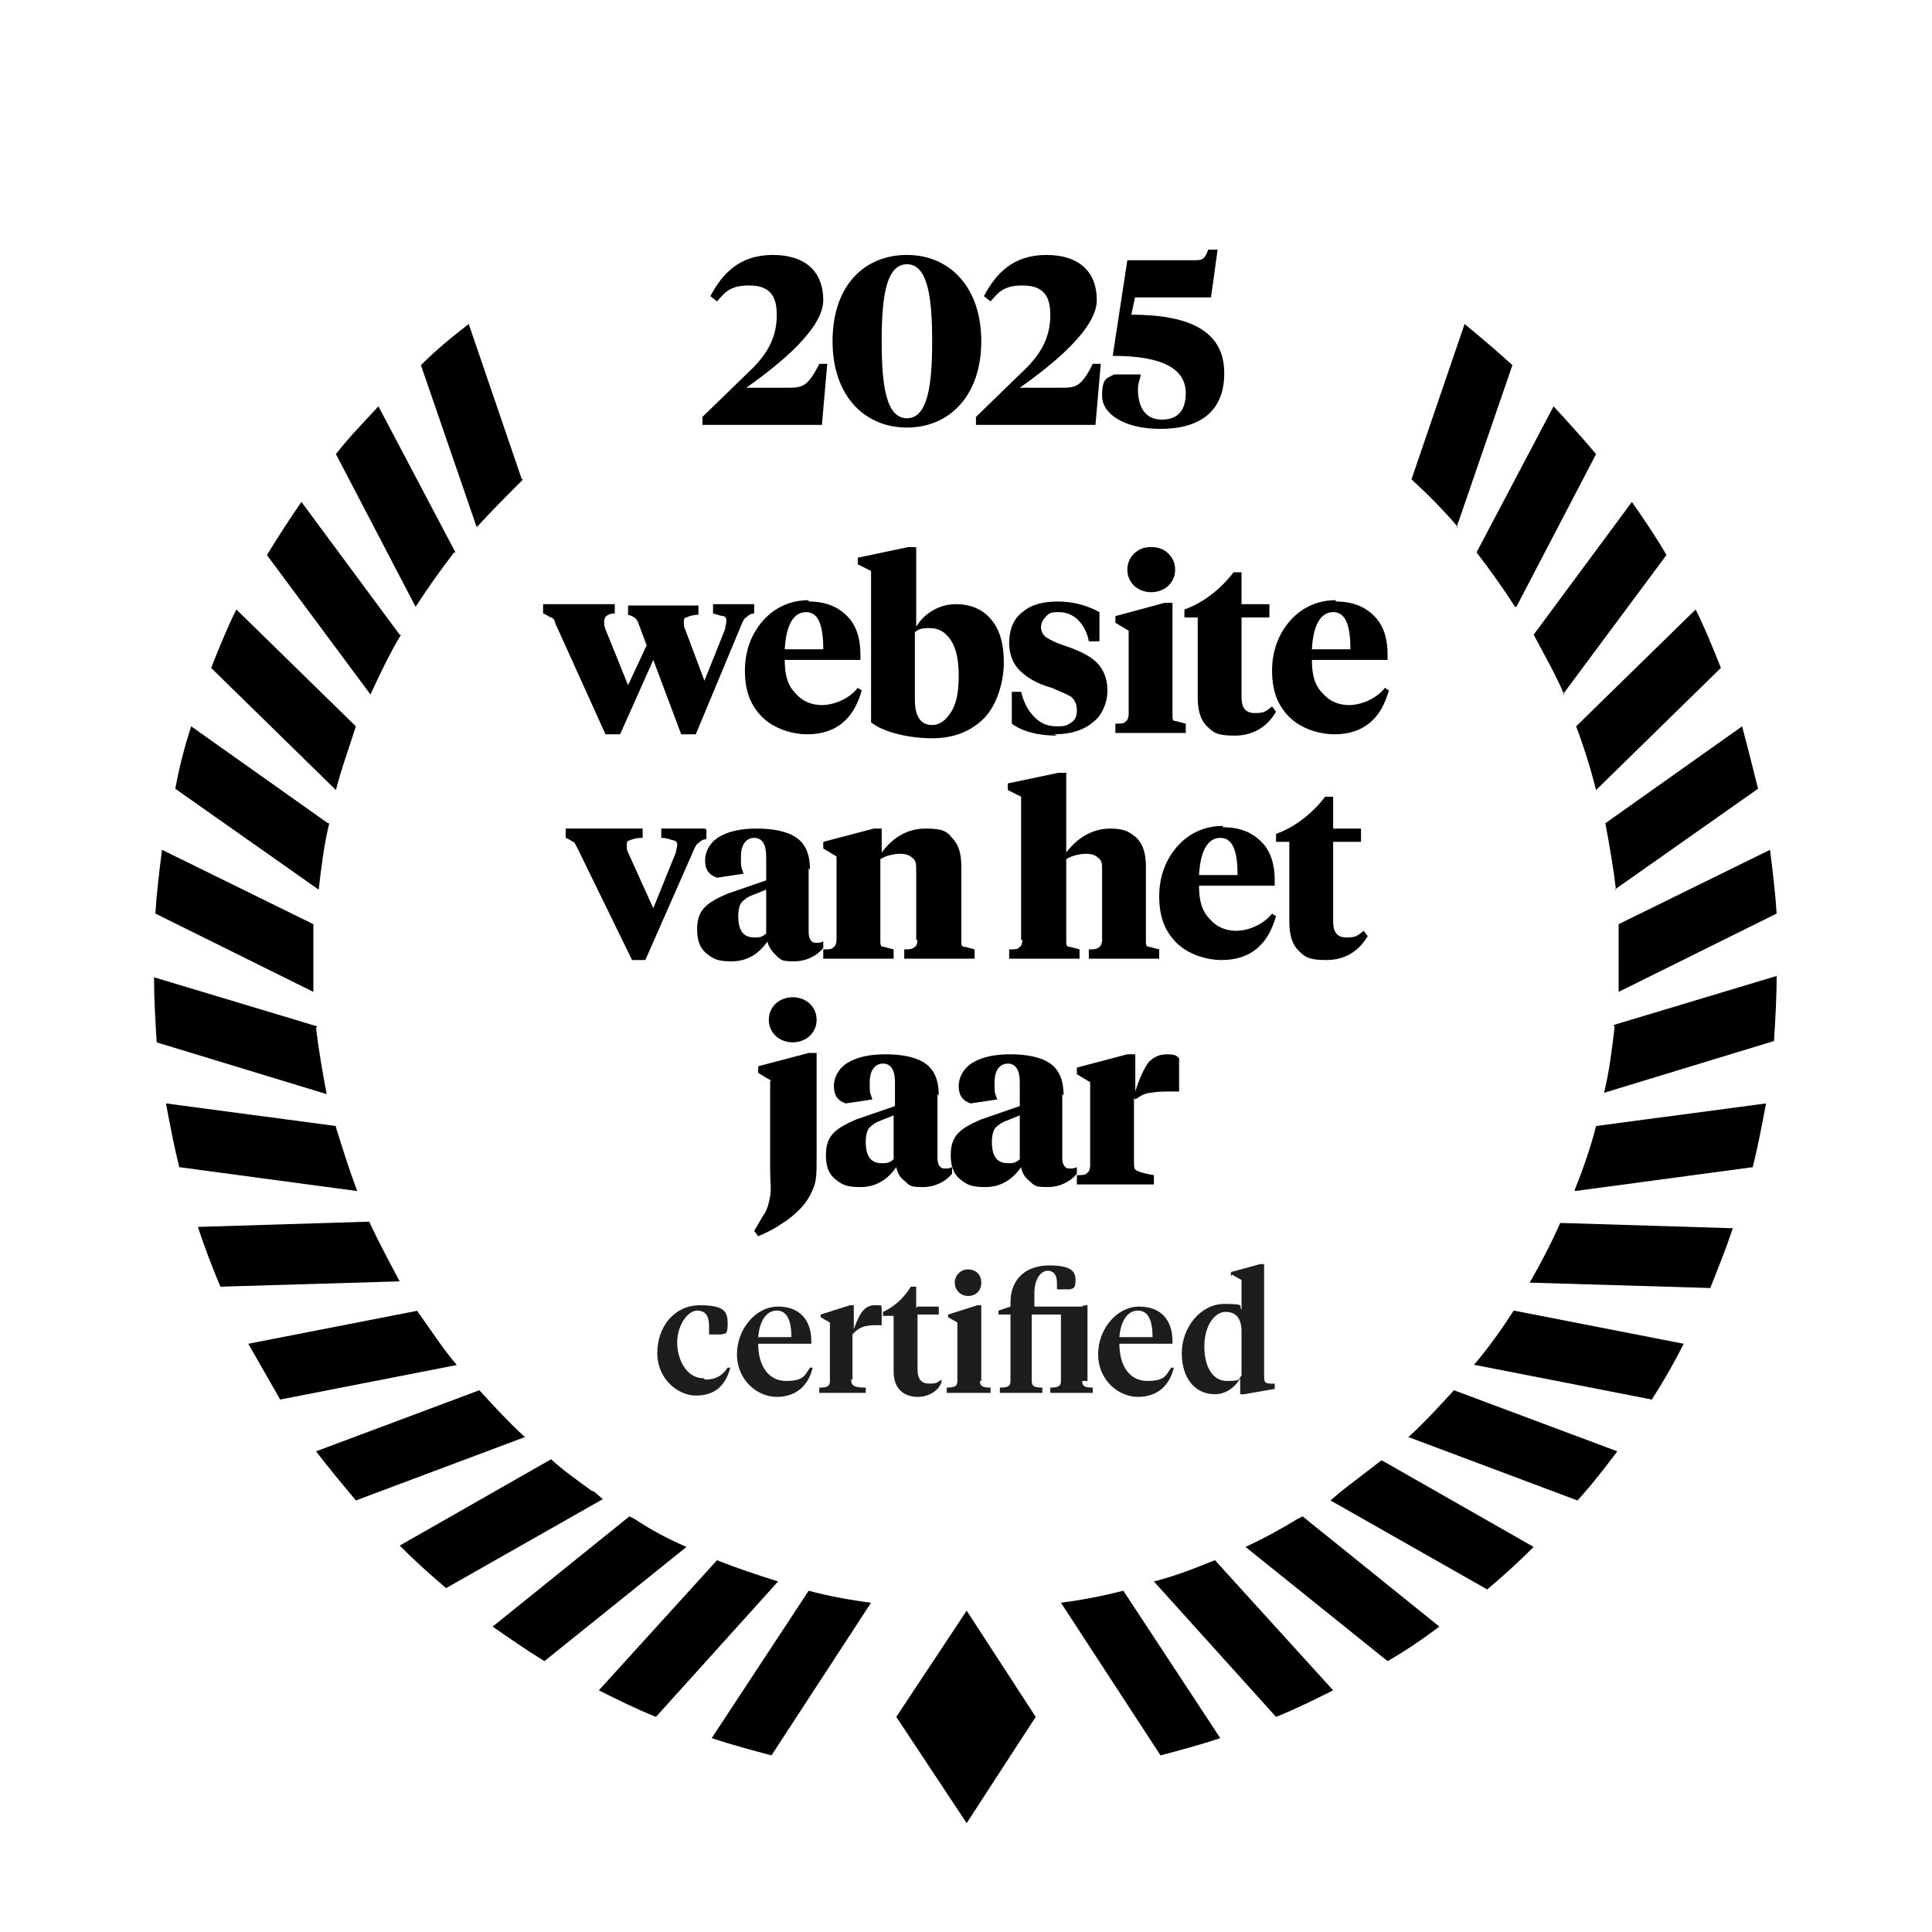<?xml version="1.0" encoding="UTF-8"?>
<svg id="Laag_1" xmlns="http://www.w3.org/2000/svg" version="1.1" viewBox="0 0 145.5 145.5">
  <!-- Generator: Adobe Illustrator 29.1.0, SVG Export Plug-In . SVG Version: 2.1.0 Build 142)  -->
  <defs>
    <style>
      .st0 {
        fill: #1d1d1b;
      }
    </style>
  </defs>
  <g>
    <path d="M53,51.4l1.6-4c0-.2.1-.4.1-.6s0-.3-.2-.4c-.2,0-.4-.1-.8-.2v-.7h3.1v.7c-.3,0-.5.2-.6.3-.1,0-.2.2-.3.4l-3.5,8.4h-1.1l-2.1-5.6-2.5,5.6h-1.1l-3.8-8.4c0-.2-.2-.4-.3-.4-.1,0-.3-.2-.6-.3v-.7h5.4v.7c-.6,0-.8.3-.8.6s0,.3.1.6l1.7,4.2,1.4-3-.6-1.6c-.1-.4-.4-.6-.8-.7v-.7h5.3v.7c-.4,0-.7.1-.9.2-.2,0-.2.2-.2.4s0,.3.1.5l1.5,4Z"/>
    <path d="M60.9,45.3c1.3,0,2.2.4,2.9,1.1.7.7,1,1.7,1,2.9v.4h-5.7c0,1.1.2,1.9.8,2.5.5.6,1.2.9,2,.9s2-.4,2.7-1.3l.3.2c-.3,1-.7,1.8-1.4,2.4-.7.6-1.6.9-2.7.9s-2.5-.4-3.4-1.3c-.9-.9-1.3-2-1.3-3.5s.5-2.8,1.4-3.8c.9-1,2.1-1.5,3.4-1.5M60.7,46.1c-.9,0-1.5.9-1.6,2.8h2.9c0-1.9-.4-2.8-1.3-2.8"/>
    <path d="M65.6,43l-1-.5v-.5l3.8-.8h.6v6c.3-.5.7-.9,1.2-1.2.5-.3,1.1-.5,1.8-.5,1.1,0,2,.4,2.6,1.1.7.8,1,1.9,1,3.3s-.5,3.2-1.5,4.2c-1,1-2.3,1.5-3.9,1.5s-3.6-.4-4.6-1.2v-11.2ZM70.2,54.6c.6,0,1.1-.4,1.5-1.1.4-.7.5-1.6.5-2.7s-.2-2-.6-2.6c-.4-.6-.9-.9-1.6-.9s-.8.1-1.1.3v5.1c0,1.2.4,1.9,1.3,1.9"/>
    <path d="M79.6,55.4c-1.4,0-2.6-.3-3.4-.9v-2.4c-.1,0,.7,0,.7,0,.2.8.5,1.4,1,1.9.5.5,1,.7,1.7.7s.8-.1,1.1-.3c.3-.2.4-.5.4-.9s-.1-.7-.4-1c-.3-.2-.8-.4-1.5-.7-1.1-.3-1.9-.8-2.4-1.3-.5-.5-.8-1.2-.8-2.1s.3-1.8,1-2.3c.7-.6,1.6-.8,2.7-.8s2.2.3,3.1.8v2.2h-.8c-.1-.6-.4-1.2-.8-1.6-.4-.4-.9-.6-1.5-.6s-.7.1-.9.3c-.2.2-.4.5-.4.8s.1.6.4.8c.3.2.7.4,1.3.6,1.2.4,2,.8,2.5,1.3.5.5.8,1.2.8,2.1s-.4,1.9-1.1,2.4c-.7.6-1.7.9-2.9.9"/>
    <path d="M88.3,45.3v8.5c0,.3,0,.5.2.5.1,0,.4.1.8.2v.7h-5.3v-.7c.4,0,.7,0,.8-.2.1,0,.2-.3.2-.5v-6.3l-1-.6v-.5l3.7-1h.6ZM86.7,44.6c-.5,0-1-.2-1.3-.5-.3-.3-.5-.7-.5-1.2s.2-.9.5-1.2.7-.5,1.3-.5,1,.2,1.3.5c.3.3.5.7.5,1.2s-.2.9-.5,1.2c-.3.3-.8.5-1.3.5"/>
    <path d="M93.5,43.1v2.4h2.1v1h-2.1v6c0,.8.3,1.2,1,1.2s.8-.1,1.3-.5l.3.4c-.7,1.2-1.8,1.8-3.1,1.8s-1.6-.2-2.1-.7c-.5-.5-.7-1.2-.7-2.2v-6h-1v-.6c1.4-.5,2.7-1.5,3.7-2.8h.7Z"/>
    <path d="M100.6,45.3c1.3,0,2.2.4,2.9,1.1.7.7,1,1.7,1,2.9v.4h-5.7c0,1.1.2,1.9.8,2.5.5.6,1.2.9,2,.9s2-.4,2.7-1.3l.3.2c-.3,1-.7,1.8-1.4,2.4-.7.6-1.6.9-2.7.9s-2.5-.4-3.4-1.3c-.9-.9-1.3-2-1.3-3.5s.5-2.8,1.4-3.8c.9-1,2.1-1.5,3.4-1.5M100.4,46.1c-.9,0-1.5.9-1.6,2.8h2.9c0-1.9-.4-2.8-1.3-2.8"/>
    <path d="M53.2,62.5v.7c-.3,0-.5.2-.6.3-.1,0-.2.2-.3.4l-3.7,8.4h-1l-4.1-8.4c-.1-.2-.2-.4-.3-.5-.1,0-.3-.2-.6-.3v-.7h5.8v.7c-.5,0-.8.1-1,.2-.2,0-.2.2-.2.4s0,.3.1.5l1.9,4.2,1.7-4.2c0-.2.1-.4.1-.5,0-.2,0-.3-.2-.4-.2,0-.5-.2-1-.2v-.7h3.3Z"/>
    <path d="M60.9,65.4v4.8c0,.5.2.8.5.8s.4,0,.6-.1v.5c-.5.6-1.3,1-2.2,1s-1-.1-1.3-.4-.6-.6-.7-1.1c-.7,1-1.6,1.5-2.7,1.5s-1.4-.2-1.9-.6c-.5-.4-.7-1-.7-1.8s.2-1.3.6-1.7,1-.7,1.7-1l2.9-1v-1.8c0-.9-.3-1.4-.9-1.4s-1,.5-1,1.4,0,.7.2,1.3l-2,.3c-.6-.2-.9-.6-.9-1.3s.4-1.4,1.1-1.8,1.6-.6,2.8-.6,2.3.2,3,.7c.7.5,1,1.3,1,2.4M56.9,70.6c.2,0,.5,0,.8-.3v-3.3l-1,.4c-.3.1-.6.3-.8.5-.2.2-.3.6-.3,1.1,0,1.1.4,1.6,1.2,1.6"/>
    <path d="M69,70.8v-5.3c0-.4,0-.7-.3-.9-.2-.2-.5-.3-.9-.3s-1,.1-1.5.4v6.1c0,.3,0,.5.2.5.1,0,.4.1.8.2v.7h-5.3v-.7c.4,0,.7,0,.8-.2.1,0,.2-.3.2-.5v-6.3l-1-.6v-.5l3.8-1h.6v1.8c.9-1.2,2-1.8,3.3-1.8s1.6.2,2,.7c.5.5.7,1.2.7,2.2v5.5c0,.3,0,.5.2.5.1,0,.4.1.8.2v.7h-5.3v-.7c.4,0,.6,0,.8-.2.1,0,.2-.3.2-.5"/>
    <path d="M76.9,70.8v-10.8l-1-.5v-.5l3.8-.8h.6v6c.9-1.2,2.1-1.8,3.3-1.8s1.5.3,2,.7c.5.5.7,1.2.7,2.2v5.5c0,.3,0,.5.2.5.1,0,.4.1.8.2v.7h-5.3v-.7c.4,0,.6,0,.8-.2.1,0,.2-.3.2-.5v-5.3c0-.4,0-.7-.3-.9-.2-.2-.5-.3-.9-.3s-1,.1-1.5.4v6.1c0,.3,0,.5.2.5.1,0,.4.1.8.2v.7h-5.3v-.7c.4,0,.7,0,.8-.2.1,0,.2-.3.2-.5"/>
    <path d="M92.1,62.3c1.3,0,2.2.4,2.9,1.1.7.7,1,1.7,1,2.9v.4h-5.7c0,1.1.2,1.9.8,2.5.5.6,1.2.9,2,.9s2-.4,2.7-1.3l.3.2c-.3,1-.7,1.8-1.4,2.4-.7.6-1.6.9-2.7.9s-2.5-.4-3.4-1.3c-.9-.9-1.3-2-1.3-3.5s.5-2.8,1.4-3.8c.9-1,2.1-1.5,3.4-1.5M91.9,63.1c-.9,0-1.5.9-1.6,2.8h2.9c0-1.9-.4-2.8-1.3-2.8"/>
    <path d="M100.4,60v2.4h2.1v1h-2.1v6c0,.8.3,1.2,1,1.2s.8-.1,1.3-.5l.3.4c-.7,1.2-1.8,1.8-3.1,1.8s-1.6-.2-2.1-.7c-.5-.5-.7-1.2-.7-2.2v-6h-1v-.6c1.4-.5,2.7-1.5,3.7-2.8h.7Z"/>
    <path d="M58.1,81.4l-1-.6v-.5l3.8-1h.6v8c0,1,0,1.7-.3,2.3-.2.5-.5,1-1,1.5-.5.5-.9.8-1.4,1.1-.4.3-1,.6-1.7.9l-.3-.4.7-1.2c.3-.4.4-.9.5-1.4s0-1.2,0-2.1v-6.6ZM61,78c-.3.3-.8.5-1.3.5s-1-.2-1.3-.5c-.3-.3-.5-.7-.5-1.2s.2-.9.5-1.2c.3-.3.8-.5,1.3-.5s1,.2,1.3.5c.3.3.5.7.5,1.2s-.2.9-.5,1.2"/>
    <path d="M70.6,82.4v4.8c0,.5.2.8.5.8s.4,0,.6-.1v.5c-.5.6-1.3,1-2.2,1s-1-.1-1.3-.4c-.4-.3-.6-.6-.7-1.1-.7,1-1.6,1.5-2.7,1.5s-1.4-.2-1.9-.6c-.5-.4-.7-1-.7-1.8s.2-1.3.6-1.7c.4-.4,1-.7,1.7-1l2.9-1v-1.8c0-.9-.3-1.4-.9-1.4s-1,.5-1,1.4,0,.7.2,1.3l-2,.3c-.6-.2-.9-.6-.9-1.3s.4-1.4,1.1-1.8c.7-.4,1.6-.6,2.8-.6s2.3.2,3,.7c.7.5,1,1.3,1,2.4M66.5,87.6c.2,0,.5,0,.8-.3v-3.3l-1,.4c-.3.1-.6.3-.8.5-.2.2-.3.6-.3,1.1,0,1.1.4,1.6,1.2,1.6"/>
    <path d="M80,82.4v4.8c0,.5.2.8.5.8s.4,0,.6-.1v.5c-.5.6-1.3,1-2.2,1s-1-.1-1.3-.4c-.4-.3-.6-.6-.7-1.1-.7,1-1.6,1.5-2.7,1.5s-1.4-.2-1.9-.6-.7-1-.7-1.8.2-1.3.6-1.7c.4-.4,1-.7,1.7-1l2.9-1v-1.8c0-.9-.3-1.4-.9-1.4s-1,.5-1,1.4,0,.7.2,1.3l-2,.3c-.6-.2-.9-.6-.9-1.3s.4-1.4,1.1-1.8c.7-.4,1.6-.6,2.8-.6s2.3.2,3,.7c.7.5,1,1.3,1,2.4M76,87.6c.2,0,.5,0,.8-.3v-3.3l-1,.4c-.3.1-.6.3-.8.5-.2.2-.3.6-.3,1.1,0,1.1.4,1.6,1.2,1.6"/>
    <path d="M85.4,82.7v4.8c0,.4,0,.6.3.7.2.1.6.2,1.2.3v.7h-5.8v-.7c.4,0,.7,0,.8-.2.1,0,.2-.3.2-.5v-6.3l-1-.6v-.5l3.8-1h.6v2.8c.3-1,.7-1.8,1-2.2.4-.4.8-.6,1.4-.6s.7.1.9.3v2.5h-.4c-.7,0-1.3,0-1.7.1-.5,0-.9.3-1.2.5"/>
  </g>
  <polygon points="67.5 129.3 72.8 137.3 78 129.3 72.8 121.3 67.5 129.3"/>
  <path d="M34.3,41.6l-5.8-11c-1.1,1.2-2.2,2.3-3.2,3.6l6,11.5c.9-1.4,1.9-2.8,2.9-4.1"/>
  <path d="M24.7,62l-10.3-7.3c-.5,1.5-.9,3.1-1.2,4.7l10.8,7.6c.2-1.7.4-3.4.8-5"/>
  <path d="M30.1,47.8l-7.4-10c-.9,1.3-1.8,2.7-2.6,4l7.8,10.5c.7-1.5,1.4-3,2.3-4.5"/>
  <path d="M26.8,54.7l-9-8.8c-.7,1.4-1.3,2.9-1.9,4.4l9.4,9.2c.4-1.6,1-3.2,1.5-4.8"/>
  <path d="M23.9,77.3l-12.3-3.7c0,1.6.1,3.3.2,4.9l12.8,3.9c-.3-1.6-.6-3.3-.8-5"/>
  <path d="M23.6,72.1c0-.8,0-1.7,0-2.5l-11.4-5.6c-.2,1.6-.4,3.2-.5,4.8l11.9,5.9c0-.9,0-1.7,0-2.6"/>
  <path d="M120.2,59.5l9.4-9.2c-.6-1.5-1.2-3-1.9-4.4l-9,8.8c.6,1.6,1.1,3.2,1.5,4.8"/>
  <path d="M121.6,67l10.8-7.6c-.4-1.6-.8-3.2-1.2-4.7l-10.3,7.3c.3,1.6.6,3.3.8,5"/>
  <path d="M27.9,92l-13,.4c.5,1.5,1.1,3.1,1.7,4.5l13.5-.4c-.8-1.5-1.6-3-2.3-4.5"/>
  <path d="M121.9,72.1c0,.9,0,1.7,0,2.6l11.9-5.9c-.1-1.6-.3-3.2-.5-4.8l-11.4,5.6c0,.8,0,1.7,0,2.5"/>
  <path d="M114.2,45.7l6-11.5c-1-1.2-2.1-2.4-3.2-3.6l-5.8,11c1,1.3,2,2.7,2.9,4.1"/>
  <path d="M109.7,39.7l4.2-12.2c-1.2-1.1-2.4-2.1-3.6-3.1l-4,11.7c1.2,1.1,2.4,2.3,3.5,3.6"/>
  <path d="M39.3,36.1l-4-11.7c-1.3,1-2.5,2-3.6,3.1l4.2,12.2c1.1-1.2,2.3-2.4,3.5-3.6"/>
  <path d="M117.7,52.3l7.8-10.5c-.8-1.4-1.7-2.7-2.6-4l-7.4,10c.8,1.5,1.6,2.9,2.3,4.5"/>
  <path d="M25.3,84.8l-12.8-1.7c.3,1.6.6,3.2,1,4.8l13.4,1.8c-.6-1.6-1.1-3.2-1.6-4.8"/>
  <path d="M97.7,114.4c-1.3.8-2.6,1.5-3.9,2.1l10.7,8.6c1.4-.8,2.7-1.7,3.9-2.6l-10.3-8.3-.4.2Z"/>
  <path d="M111.1,102.8l13.3,2.6c.9-1.4,1.7-2.8,2.4-4.2l-12.8-2.5c-.9,1.4-1.9,2.8-3,4.1"/>
  <path d="M104,110c-1,.8-2.1,1.6-3.1,2.4l-.7.6,11.8,6.7c1.2-1,2.4-2.1,3.5-3.2l-11.4-6.5h0Z"/>
  <path d="M106,108.2h0c0,0,12.8,4.8,12.8,4.8,1.1-1.2,2.1-2.5,3-3.7l-12.3-4.6c-1.1,1.2-2.2,2.4-3.4,3.5"/>
  <path d="M121.6,77.3c-.2,1.7-.4,3.4-.8,5l12.8-3.9c.1-1.6.2-3.2.2-4.9l-12.3,3.7Z"/>
  <path d="M118.6,89.7l13.4-1.8c.4-1.6.7-3.2,1-4.8l-12.8,1.7c-.4,1.6-1,3.3-1.6,4.8"/>
  <path d="M115.3,96.6l13.5.4c.6-1.5,1.2-3,1.7-4.5l-13-.4c-.7,1.6-1.5,3.1-2.3,4.5"/>
  <path d="M60.9,119.8l-7.3,11.1c1.5.5,3,.9,4.5,1.3l7.5-11.5c-1.6-.2-3.2-.5-4.7-.9"/>
  <path d="M44.6,112.3c-1.1-.8-2.1-1.5-3.1-2.4h0c0,0-11.4,6.5-11.4,6.5,1.1,1.1,2.3,2.2,3.5,3.2l11.8-6.7-.7-.6Z"/>
  <path d="M39.5,108.2c-1.2-1.1-2.3-2.3-3.4-3.5l-12.3,4.6c1,1.3,2,2.5,3,3.7l12.8-4.8h0Z"/>
  <path d="M47.8,114.4l-.4-.2-10.3,8.3c1.3.9,2.6,1.8,3.9,2.6l10.7-8.6c-1.4-.6-2.7-1.3-3.9-2.1"/>
  <path d="M86.9,119.1l9.2,10.2c1.5-.6,2.9-1.3,4.3-2l-8.9-9.8c-1.5.6-3,1.2-4.6,1.6"/>
  <path d="M79.9,120.7l7.5,11.5c1.5-.4,3-.8,4.5-1.3l-7.3-11.1c-1.6.4-3.1.7-4.7.9"/>
  <path d="M54,117.5l-8.9,9.8c1.4.7,2.8,1.4,4.3,2l9.2-10.2c-1.6-.5-3.1-1-4.6-1.6"/>
  <path d="M31.5,98.7l-12.8,2.5c.8,1.4,1.6,2.8,2.4,4.2l13.3-2.6c-1.1-1.3-2-2.7-3-4.1"/>
  <g>
    <path class="st0" d="M53.1,103.9c.8,0,1.3-.3,1.7-.9h.2c-.4,1.5-1.3,2.1-2.6,2.1s-2.9-1.2-2.9-3.2,1.3-3.6,3.2-3.6,2.1.5,2.1,1.4-.2.7-.5.8h-.9c0-.2,0-.4,0-.6,0-.7-.2-1.2-.9-1.2s-1.5,1.1-1.5,2.4.7,2.7,2,2.7Z"/>
    <path class="st0" d="M61.1,100.9v.3h-4c0,1.7.8,2.8,2.1,2.8s1.4-.4,1.8-1h.2c-.3,1.3-1.2,2.2-2.7,2.2s-3-1.3-3-3.2,1.4-3.6,3.1-3.6,2.5,1.1,2.5,2.6ZM57.1,100.7h2.5c0-1.2-.3-2-1.1-2s-1.3.8-1.4,2Z"/>
    <path class="st0" d="M64.1,103.9c0,.5.3.6,1.1.6v.4h-3.5v-.4c.6,0,.8-.1.8-.5v-4.4l-.7-.4v-.2l2.2-.7h.3v1.8c.5-1.4.9-1.8,1.6-1.8s.4,0,.5.2v1.3h-.2c-.8,0-1.4,0-2,.7v3.4Z"/>
    <path class="st0" d="M69.1,98.4h1.6v.6h-1.6v4.1c0,.8.3,1.1.9,1.1s.6-.1.9-.3v.2c-.2.6-.9,1.1-1.8,1.1s-1.8-.5-1.8-1.9v-4.2h-.8v-.3c.9-.4,1.6-1.1,2.1-1.9h.4v1.6Z"/>
    <path class="st0" d="M73.8,104c0,.4.2.5.8.5v.4h-3.3v-.4c.6,0,.8-.1.8-.5v-4.4l-.7-.4v-.2l2.2-.7h.3v5.7ZM71.9,96.6c0-.5.4-1,1-1s1,.4,1,1-.4,1-1,1-1-.5-1-1Z"/>
    <path class="st0" d="M81.5,104c0,.4.2.5.8.5v.4h-3.2v-.4c.6,0,.8-.1.8-.5v-5h-2.2v5c0,.4.2.5.8.5v.4h-3.2v-.4c.6,0,.8-.1.8-.5v-5h-.9v-.3l.9-.3v-.3c0-1.9,1.3-2.8,2.9-2.8s2,.4,2,1.1-.2.6-.4.7h-1c0-.1,0-.3,0-.5,0-.5-.2-.9-.7-.9s-1,.6-1,1.7v1h3.6c0-.1.4-.1.4-.1v5.7Z"/>
    <path class="st0" d="M88.3,100.9v.3h-4c0,1.7.8,2.8,2.1,2.8s1.4-.4,1.8-1h.2c-.3,1.3-1.2,2.2-2.7,2.2s-3-1.3-3-3.2,1.4-3.6,3.1-3.6,2.5,1.1,2.5,2.6ZM84.3,100.7h2.5c0-1.2-.3-2-1.1-2s-1.3.8-1.4,2Z"/>
    <path class="st0" d="M92.7,96.1v-.3l2.2-.6h.3v8.4c0,.4,0,.6.5.6h.3v.4l-2.3.4h-.3v-1.2c-.4.7-1.1,1.2-1.9,1.2-1.5,0-2.5-1.2-2.5-3.1s1.4-3.7,3.2-3.7,1,.2,1.3.4v-2.2l-.7-.4ZM90.7,101.4c0,1.5.6,2.6,1.7,2.6s.8-.1,1.1-.4v-3.3c0-1-.4-1.5-1.2-1.5s-1.6,1-1.6,2.6Z"/>
  </g>
  <g>
    <path d="M59.2,29.2c1.2,0,1.6,0,2.5-1.8h.6l-.4,4.6h-9v-.6l3.5-3.4c1.5-1.4,2.1-2.7,2.1-4.3s-.7-2.2-2.1-2.2-1.8.5-2.4,1.2l-.5-.4c.9-1.7,2.2-3.1,4.7-3.1s3.8,1.3,3.8,3.4-3.1,4.7-5.8,6.6h3.2Z"/>
    <path d="M62.7,25.7c0-4.2,2.4-6.5,5.6-6.5s5.6,2.4,5.6,6.5-2.4,6.5-5.6,6.5-5.6-2.4-5.6-6.5ZM70.2,25.7c0-3.2-.3-5.8-1.9-5.8s-1.9,2.6-1.9,5.8.3,5.8,1.9,5.8,1.9-2.6,1.9-5.8Z"/>
    <path d="M79.8,29.2c1.2,0,1.6,0,2.5-1.8h.6l-.4,4.6h-9v-.6l3.5-3.4c1.5-1.4,2.1-2.7,2.1-4.3s-.7-2.2-2.1-2.2-1.8.5-2.4,1.2l-.5-.4c.9-1.7,2.2-3.1,4.7-3.1s3.8,1.3,3.8,3.4-3.1,4.7-5.8,6.6h3.2Z"/>
    <path d="M85.5,22.3l-.3,1.4c4.5,0,7,1.3,7,4.4s-2.1,4.2-4.8,4.2-4.4-1.1-4.4-2.5.4-1.3.9-1.6h2c0,.3-.2.6-.2,1.1,0,1.3.5,2.3,1.8,2.3s1.8-.8,1.8-2c0-1.8-1.7-2.8-5.5-2.8l1.1-7.2h5c.6,0,.8,0,1.1-.8h.7l-.5,3.6h-5.8Z"/>
  </g>
</svg>